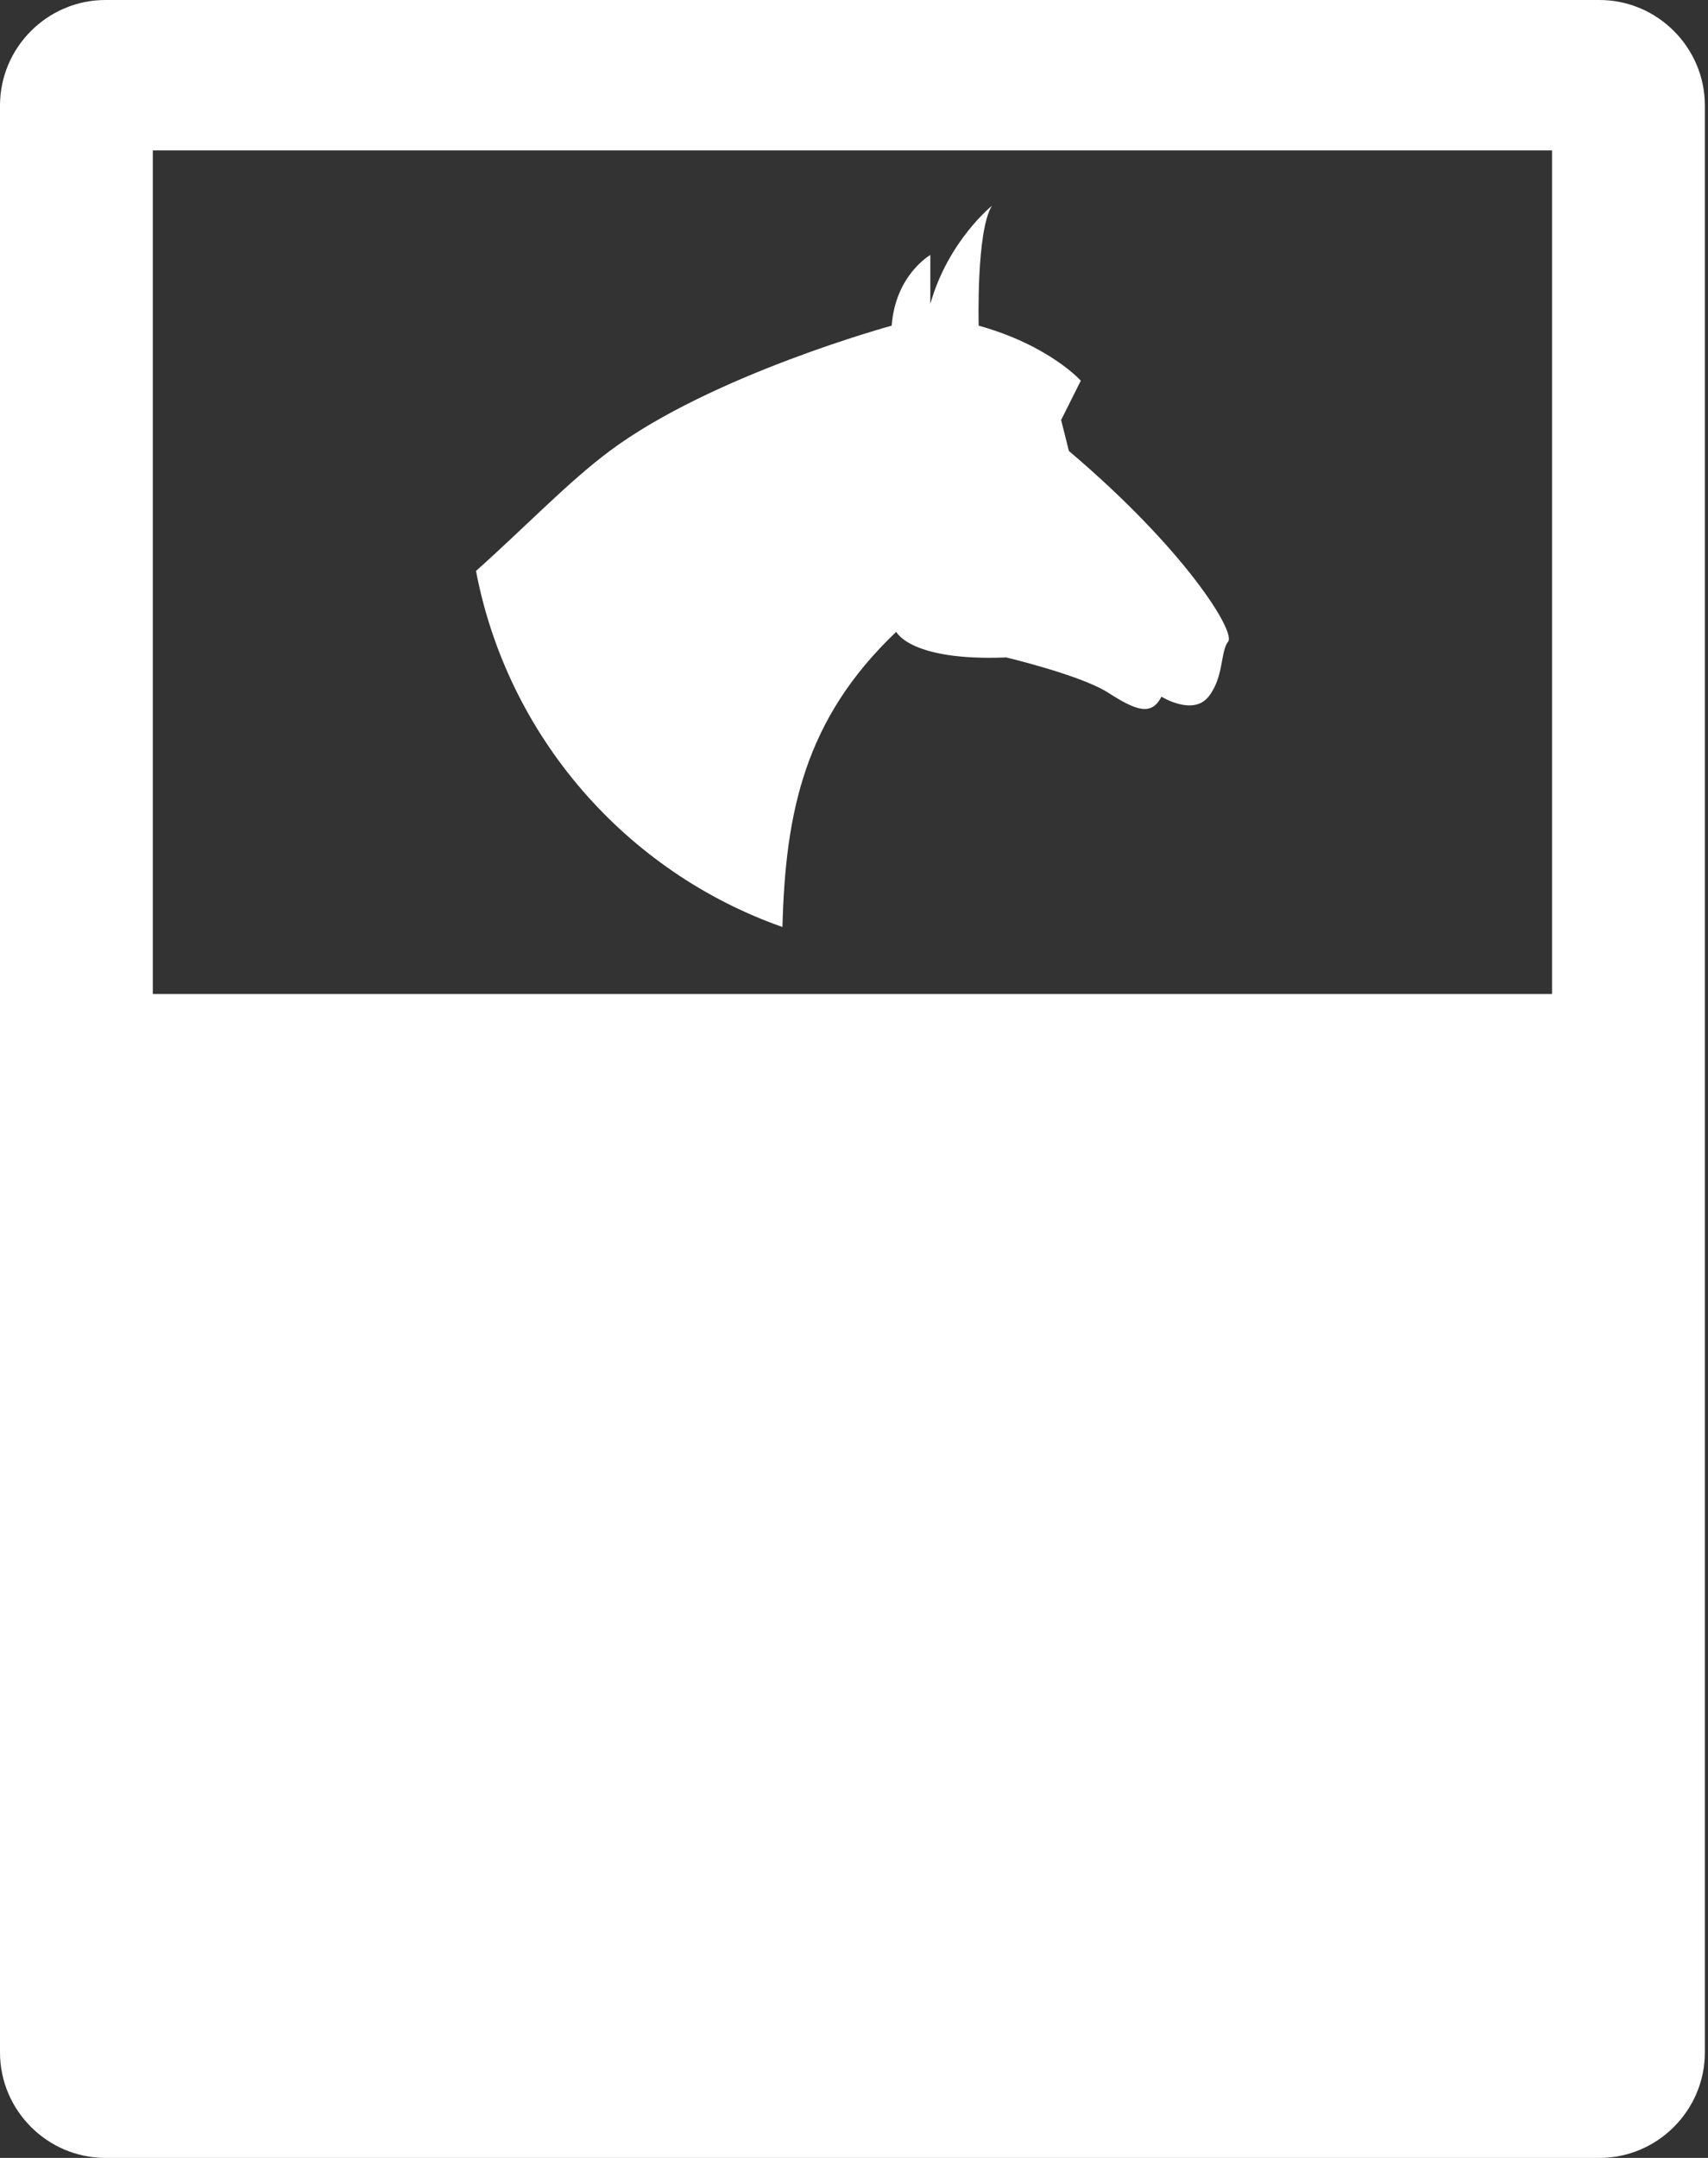 <svg width="19" height="24" viewBox="0 0 19 24" fill="none" xmlns="http://www.w3.org/2000/svg">
<rect x="0" y="0" width="19" height="24" fill="#333333" stroke="none"/>
<g clip-path="url(#clip0_17_15)">
<path d="M17.792 0H1.173C0.528 0 0 0.528 0 1.173V22.827C0 23.472 0.528 24 1.173 24H17.792C18.437 24 18.965 23.472 18.965 22.827V1.173C18.965 0.528 18.437 0 17.792 0ZM17.265 11.055H1.7V1.673H17.265V11.055Z" fill="white"/>
<path d="M11.892 5.021L11.804 4.671L12.023 4.234C12.023 4.234 11.673 3.841 10.887 3.622C10.887 3.622 10.858 2.572 11.034 2.289C11.034 2.289 10.545 2.682 10.349 3.381V2.836C10.349 2.836 9.962 3.055 9.919 3.622C9.919 3.622 7.914 4.169 6.778 5.019C6.315 5.365 5.842 5.862 5.295 6.35C5.647 8.195 6.966 9.698 8.704 10.31C8.737 9.038 8.948 7.998 9.97 7.027C9.97 7.027 10.123 7.355 11.194 7.312C11.194 7.312 12.024 7.509 12.329 7.705C12.636 7.902 12.81 7.967 12.92 7.748C12.92 7.748 13.27 7.967 13.444 7.748C13.617 7.529 13.574 7.246 13.662 7.136C13.748 7.027 13.182 6.11 11.892 5.017V5.021Z" fill="white"/>
</g>
<defs>
<clipPath id="clip0_17_15">
<rect width="18.965" height="24" fill="white"/>
</clipPath>
</defs>
</svg>
